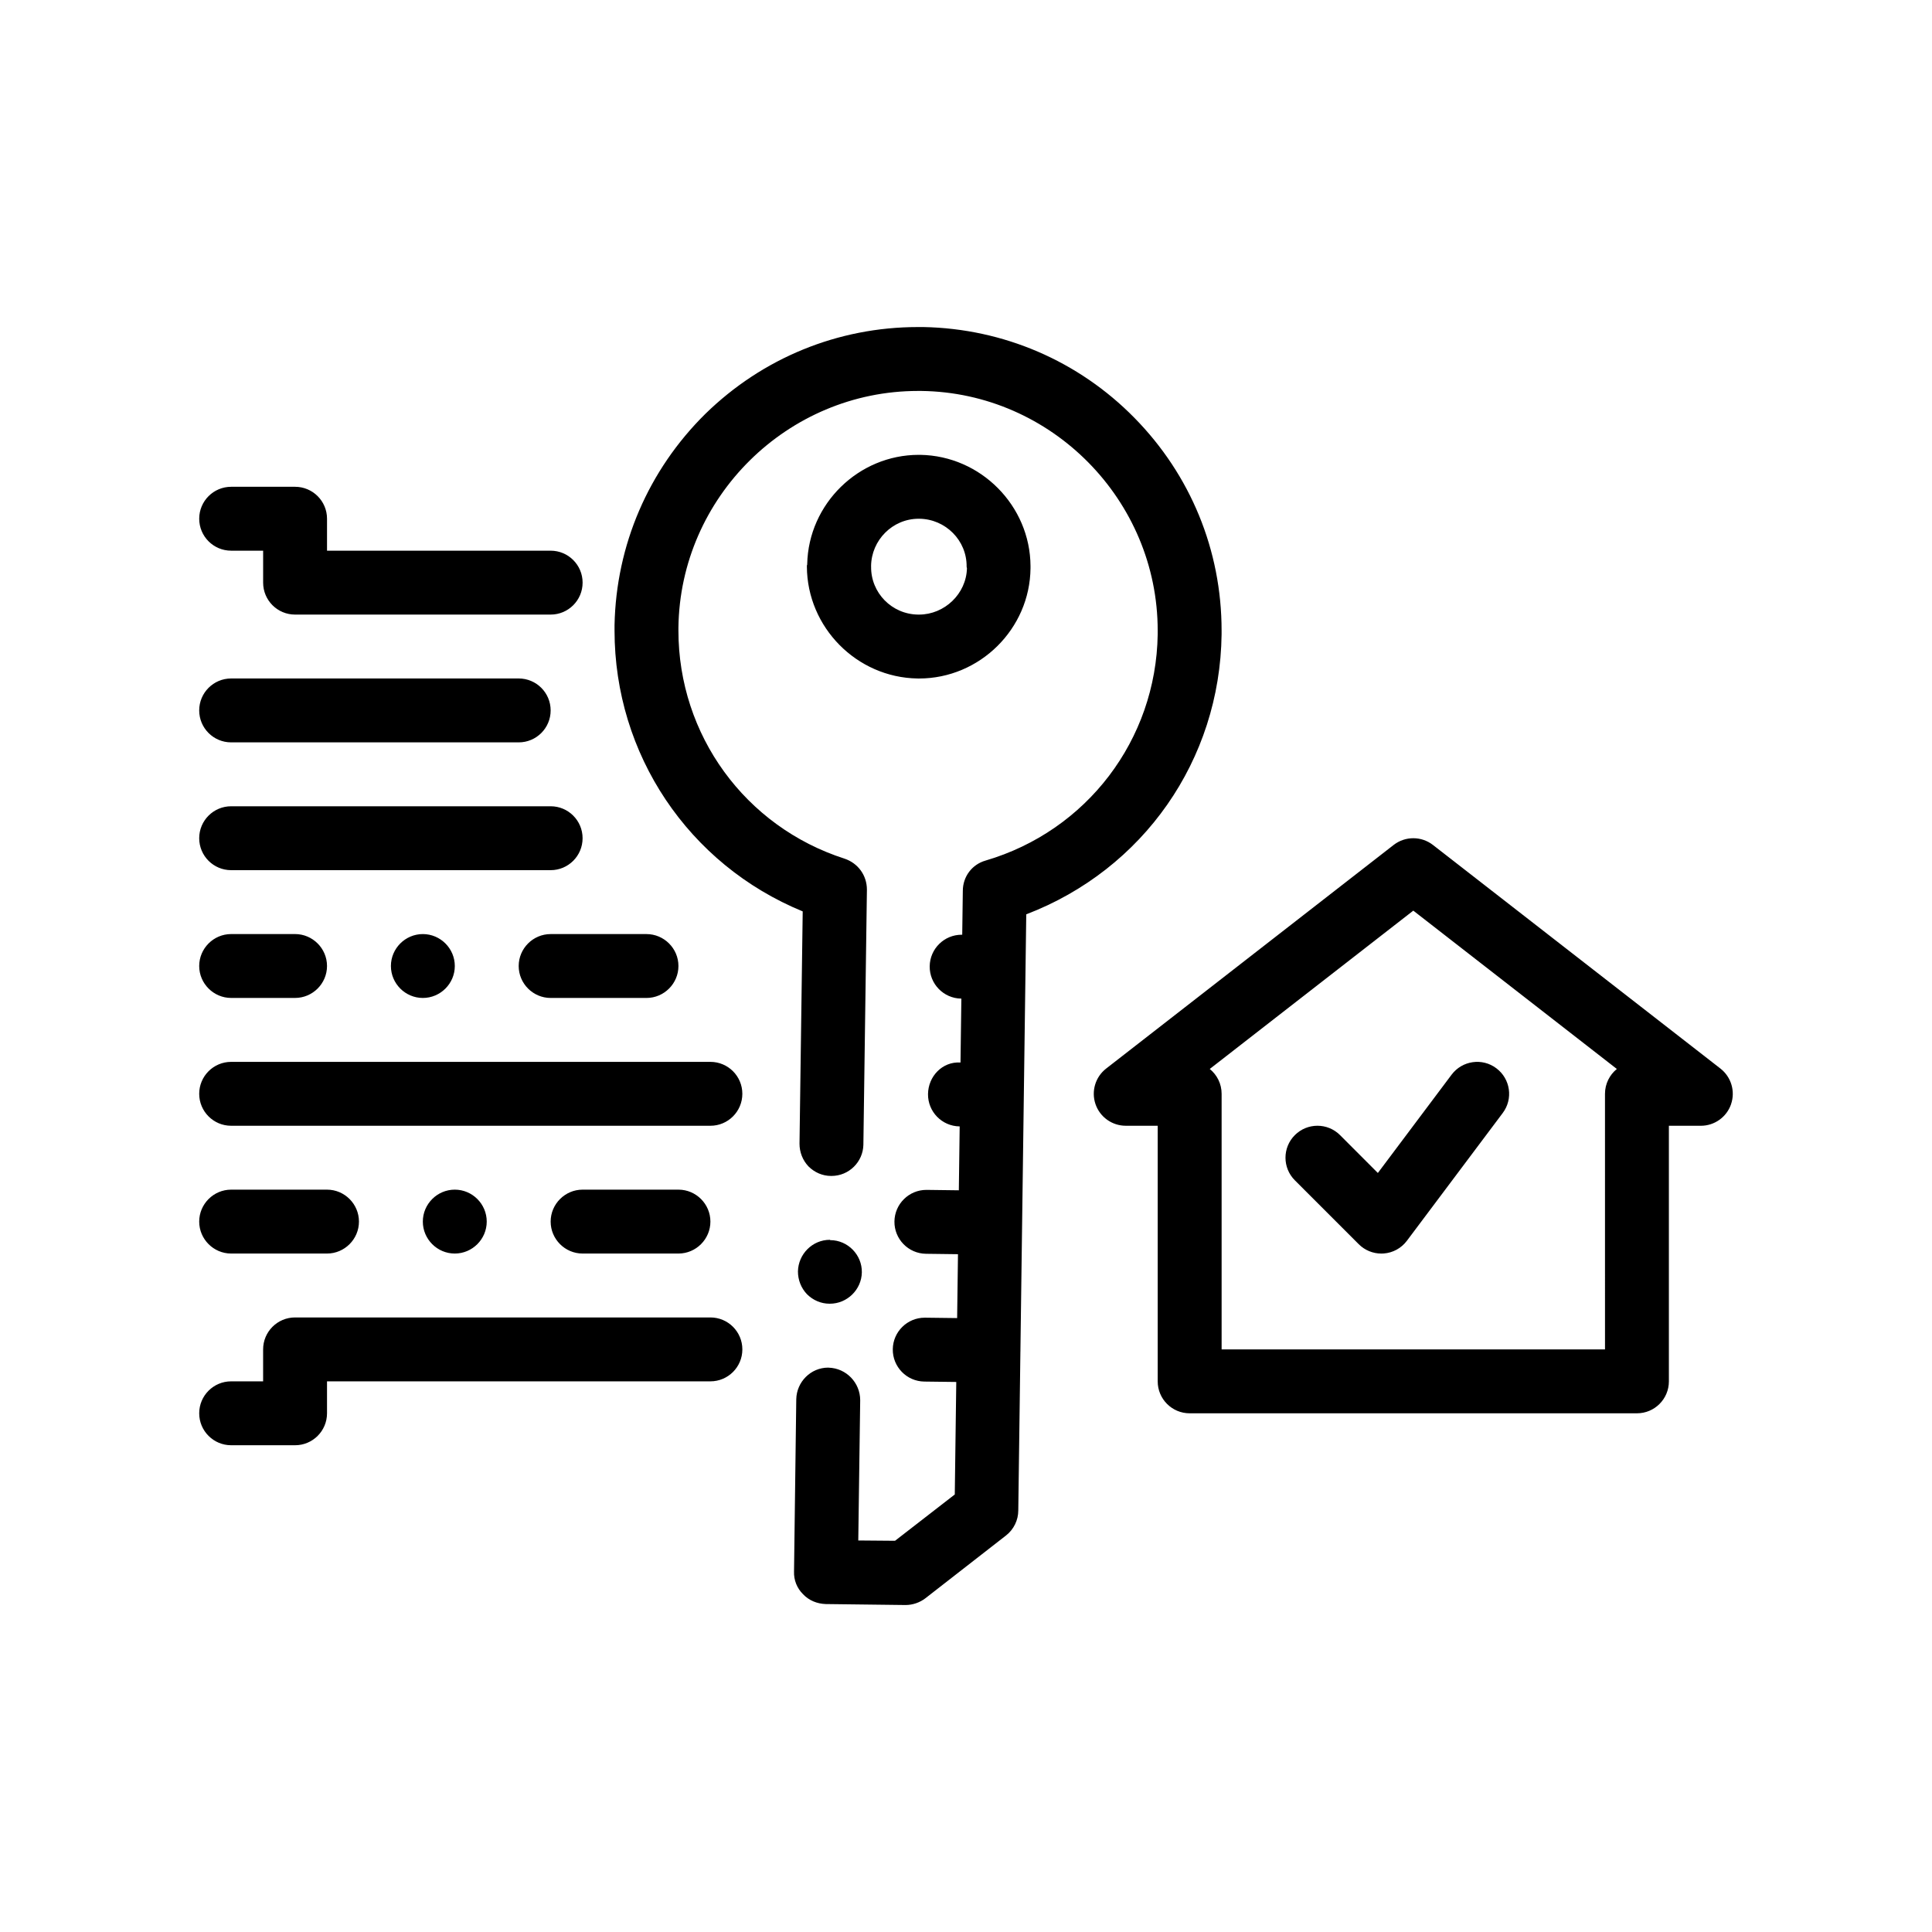 <?xml version="1.0" encoding="UTF-8"?>
<!-- Uploaded to: SVG Find, www.svgrepo.com, Generator: SVG Find Mixer Tools -->
<svg fill="#000000" width="800px" height="800px" version="1.1" viewBox="144 144 512 512" xmlns="http://www.w3.org/2000/svg">
 <path d="m196.79 332.27c0-4.676 3.793-8.469 8.469-8.469h76.203c4.676 0 8.465 3.789 8.465 8.469 0 4.676-3.789 8.465-8.465 8.465h-76.203c-4.676 0-8.469-3.789-8.469-8.465zm8.469 42.332h84.664c4.676 0 8.469-3.789 8.469-8.465 0-4.676-3.789-8.469-8.469-8.469h-84.664c-4.676 0-8.469 3.793-8.469 8.469 0 4.676 3.793 8.465 8.469 8.465zm42.336 25.402c0 4.656 3.809 8.465 8.465 8.465s8.469-3.809 8.469-8.465-3.812-8.465-8.469-8.465-8.465 3.809-8.465 8.465zm-42.336 8.461h16.934c4.656 0 8.469-3.809 8.469-8.465s-3.812-8.465-8.469-8.465h-16.934c-4.66 0-8.469 3.809-8.469 8.465s3.812 8.465 8.469 8.465zm76.199-8.461c0 4.656 3.809 8.465 8.465 8.465h25.402c4.656 0 8.469-3.809 8.469-8.465s-3.812-8.465-8.469-8.465h-25.402c-4.656 0-8.465 3.809-8.465 8.465zm50.801 25.402h-127c-4.676 0-8.469 3.789-8.469 8.465 0 4.676 3.793 8.469 8.469 8.469h127c4.676 0 8.469-3.789 8.469-8.469 0-4.68-3.789-8.465-8.469-8.465zm-59.27 42.328c0-4.66-3.809-8.465-8.465-8.465-4.66 0-8.469 3.809-8.469 8.465s3.809 8.469 8.469 8.469c4.656 0 8.465-3.812 8.465-8.469zm-67.73 8.469h25.402c4.656 0 8.465-3.812 8.465-8.469 0-4.66-3.809-8.465-8.465-8.465h-25.402c-4.66 0-8.469 3.809-8.469 8.465s3.812 8.469 8.469 8.469zm118.54 0c4.656 0 8.465-3.812 8.465-8.469 0-4.66-3.809-8.465-8.465-8.465h-25.402c-4.66 0-8.469 3.809-8.469 8.465s3.809 8.469 8.469 8.469zm8.465 16.934h-110.07c-4.676 0-8.465 3.793-8.465 8.469v8.465h-8.469c-4.676 0-8.469 3.789-8.469 8.469 0 4.676 3.793 8.465 8.469 8.465h16.934c4.676 0 8.469-3.789 8.469-8.465v-8.469h101.6c4.676 0 8.469-3.789 8.469-8.465 0-4.676-3.789-8.469-8.469-8.469zm-127-203.2h8.469v8.469c0 4.676 3.789 8.465 8.465 8.465h67.73c4.676 0 8.469-3.789 8.469-8.465 0-4.676-3.789-8.469-8.469-8.469h-59.262v-8.469c0-4.676-3.793-8.465-8.469-8.465h-16.934c-4.676 0-8.469 3.789-8.469 8.465 0 4.676 3.793 8.469 8.469 8.469zm158.56 199.56h0.023 0.082c4.574 0 8.383-3.727 8.469-8.297 0.086-4.644-3.715-8.535-8.359-8.551-0.012 0-0.016-0.004-0.023-0.004l-0.086-0.082c-4.656 0-8.379 3.809-8.465 8.383 0 2.281 0.848 4.398 2.371 6.012 1.605 1.605 3.711 2.531 5.988 2.539zm103.91-177.38v-1.012c0-21.254-8.211-41.238-23.121-56.391-14.816-15.07-34.711-23.625-55.879-24.043h-0.086-1.352c-21.254 0-41.238 8.211-56.391 23.027-15.07 14.902-23.625 34.711-24.047 55.965v0.086 1.188 0.172c0 32.762 19.559 61.973 49.867 74.422l-0.848 61.555c0 2.281 0.848 4.398 2.367 6.012 1.605 1.605 3.723 2.539 6.004 2.539h0.004 0.09c4.656 0 8.379-3.727 8.465-8.297v-0.172l0.934-67.395c0-3.812-2.371-7.027-5.93-8.219-26.328-8.465-44.023-32.762-44.023-60.445v-0.766c0.422-34.625 28.953-62.738 63.5-62.738h0.172 0.344 0.336c34.543 0.422 62.66 28.953 62.66 63.5v0.172 0.84c-0.418 27.945-18.793 52.074-45.633 59.949-3.559 1.02-6.012 4.231-6.012 8.047l-0.156 11.598h-0.039-0.117c-4.621 0-8.402 3.719-8.465 8.352-0.066 4.676 3.68 8.52 8.352 8.578h0.039l-0.227 16.938-0.035-0.004c-4.785-0.289-8.52 3.68-8.574 8.359-0.055 4.676 3.684 8.516 8.359 8.574l0.031 0.004-0.223 16.93-8.484-0.109h-0.117c-4.621 0-8.398 3.723-8.465 8.359-0.059 4.676 3.684 8.516 8.359 8.574l8.48 0.109-0.223 16.93-8.473-0.105h-0.117c-4.621 0-8.398 3.723-8.465 8.352-0.059 4.676 3.684 8.516 8.352 8.578l8.473 0.105-0.395 29.816-15.836 12.273-9.738-0.082 0.508-37.172c0-4.621-3.672-8.488-8.375-8.625-0.031-0.004-0.059-0.012-0.098-0.012-4.66 0-8.383 3.809-8.469 8.383l-0.594 45.637c-0.082 2.289 0.766 4.402 2.371 6.012 1.605 1.699 3.723 2.539 6.012 2.625l21.164 0.258c1.949 0 3.812-0.68 5.25-1.777l21.418-16.68c2.035-1.605 3.215-4.062 3.215-6.602l0.562-42.168c0.004-0.039 0.016-0.082 0.016-0.121 0.004-0.039-0.012-0.082-0.012-0.125l1.547-115.57c31.02-11.863 51.348-40.906 51.766-74.184zm-80.605 11.688c-16.09-0.258-29.211-13.547-29.297-29.633 0-0.258 0-0.43 0.086-0.508v-0.086-0.082c0.336-16 13.629-28.957 29.547-28.957h0.422c16 0.25 29.125 13.461 29.207 29.469v0.59c-0.16 16.086-13.461 29.211-29.547 29.211 0.008-0.004-0.074-0.004-0.418-0.004zm-12.277-29.633c-0.086 6.941 5.5 12.617 12.449 12.699h0.25c6.769 0 12.531-5.508 12.699-12.277 0-0.086-0.086-0.172-0.086-0.422 0.086-6.949-5.586-12.621-12.531-12.699h-0.172c-6.941 0-12.531 5.672-12.617 12.535zm227.9 142.45c-1.176 3.422-4.398 5.719-8.012 5.719h-8.469v67.73c0 4.676-3.785 8.469-8.465 8.469h-118.54c-4.68 0-8.465-3.793-8.465-8.469v-67.734h-8.469c-3.613 0-6.836-2.301-8.012-5.719-1.176-3.422-0.039-7.211 2.812-9.43l76.203-59.27c3.059-2.371 7.34-2.371 10.402 0l76.203 59.27c2.844 2.223 3.981 6.012 2.805 9.434zm-30.273-9.336-53.941-41.957-53.941 41.957c1.918 1.559 3.144 3.926 3.144 6.586v67.738h101.6l-0.004-67.742c0.004-2.652 1.23-5.027 3.144-6.582zm-73.355 17.531c-3.309-3.309-8.664-3.309-11.977 0-3.309 3.305-3.309 8.664 0 11.977l16.934 16.934c1.598 1.598 3.75 2.481 5.984 2.481 0.203 0 0.398-0.012 0.605-0.02 2.449-0.172 4.695-1.402 6.168-3.367l25.402-33.867c2.812-3.742 2.051-9.047-1.699-11.855-3.727-2.812-9.043-2.039-11.848 1.691l-19.547 26.059z"/>
</svg>